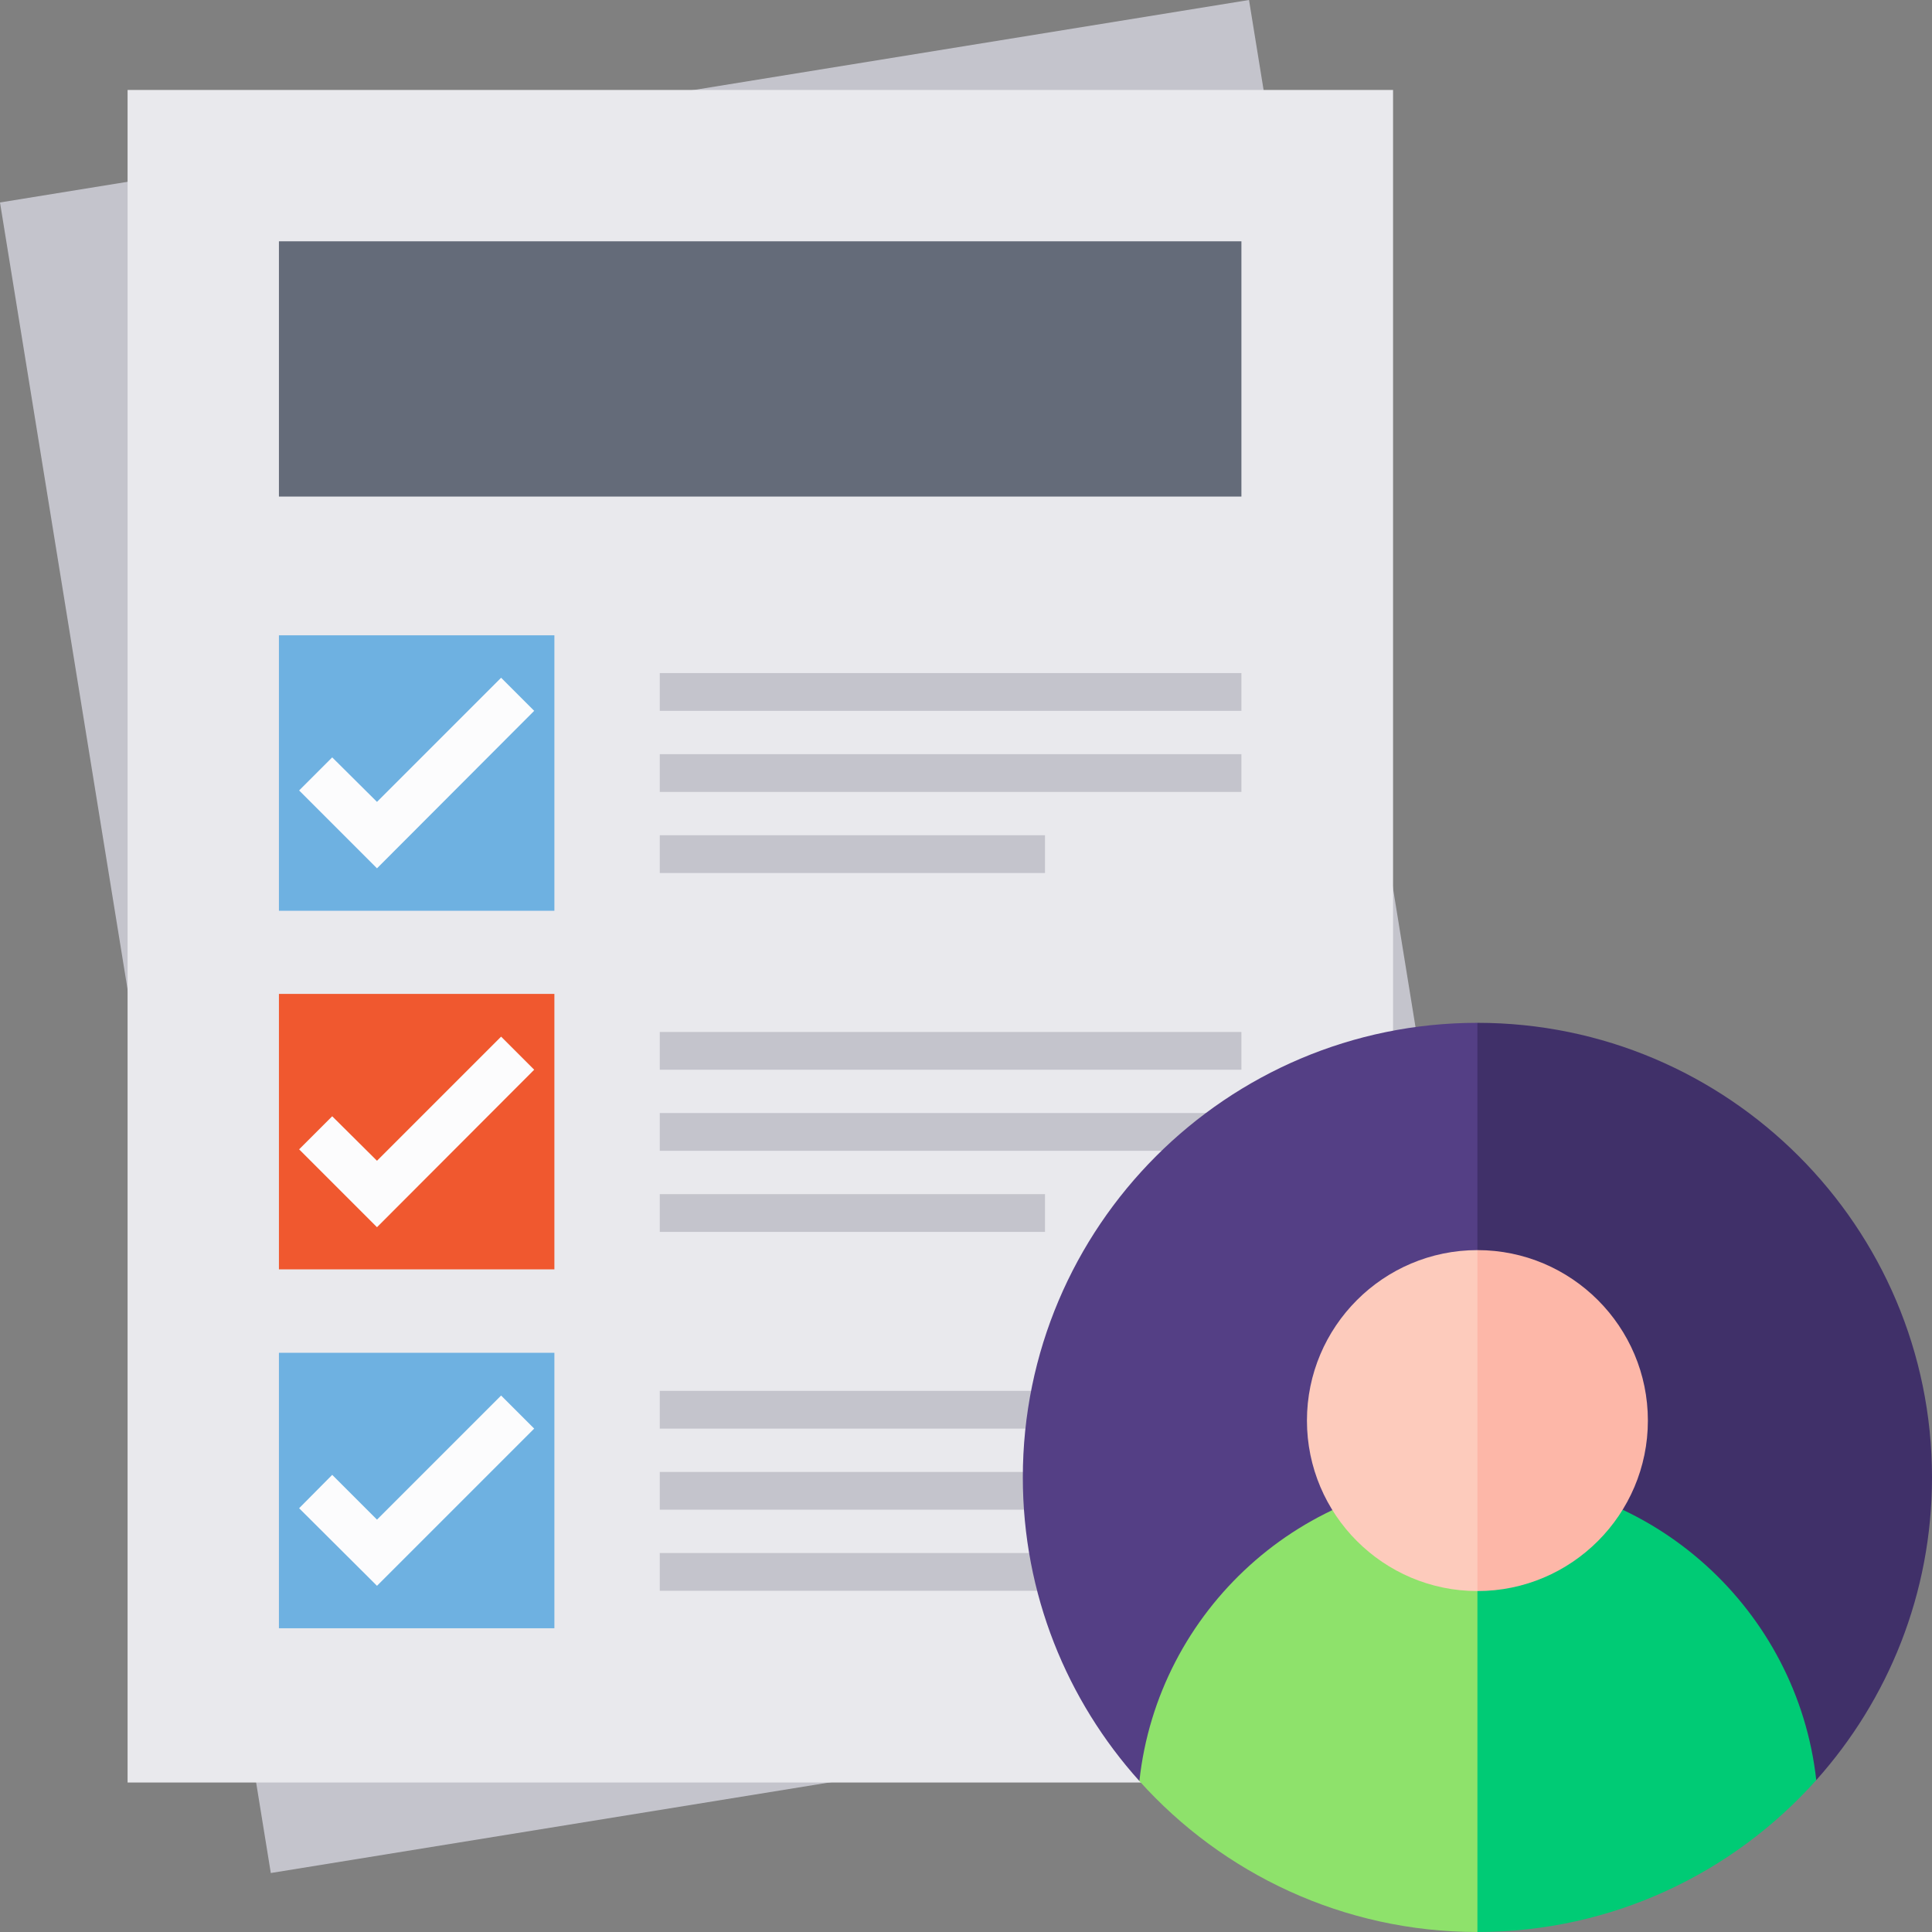 <svg xmlns="http://www.w3.org/2000/svg" xmlns:xlink="http://www.w3.org/1999/xlink" xmlns:serif="http://www.serif.com/" width="100%" height="100%" viewBox="0 0 512 512" version="1.1" xml:space="preserve" style="fill-rule:evenodd;clip-rule:evenodd;stroke-linejoin:round;stroke-miterlimit:2;"><rect x="0" y="0" width="512" height="512" fill="#808080" stroke="none"/> <g> <g transform="matrix(0.987,-0.16,0.16,0.987,-92.287,36.479)"> <rect x="88.359" y="31.728" width="335.36" height="448.543" style="fill:rgb(196,196,204);fill-rule:nonzero;"></rect> </g> <g transform="matrix(1,0,0,1,-54.546,-7.887)"> <rect x="88.359" y="31.728" width="335.36" height="448.543" style="fill:rgb(233,233,237);fill-rule:nonzero;"></rect> </g> <g transform="matrix(1,0,0,1,-54.546,-7.887)"> <rect x="128.465" y="71.835" width="255.069" height="67.646" style="fill:rgb(100,107,121);fill-rule:nonzero;"></rect> </g> <g transform="matrix(1,0,0,1,-54.546,-7.887)"> <rect x="128.465" y="271.282" width="72.999" height="72.999" style="fill:rgb(240,88,47);fill-rule:nonzero;"></rect> </g> <g transform="matrix(1,0,0,1,-54.546,-7.887)"> <rect x="128.465" y="366.39" width="72.999" height="72.999" style="fill:rgb(110,177,225);fill-rule:nonzero;"></rect> </g> <g transform="matrix(1,0,0,1,-54.546,-7.887)"> <rect x="229.392" y="302.856" width="154.143" height="10.007" style="fill:rgb(196,196,204);fill-rule:nonzero;"></rect> <rect x="229.392" y="324.344" width="102.09" height="10.007" style="fill:rgb(196,196,204);fill-rule:nonzero;"></rect> <rect x="229.392" y="281.367" width="154.143" height="10.007" style="fill:rgb(196,196,204);fill-rule:nonzero;"></rect> <rect x="229.392" y="397.964" width="154.143" height="10.007" style="fill:rgb(196,196,204);fill-rule:nonzero;"></rect> <rect x="229.392" y="419.452" width="102.09" height="10.007" style="fill:rgb(196,196,204);fill-rule:nonzero;"></rect> <rect x="229.392" y="376.475" width="154.143" height="10.007" style="fill:rgb(196,196,204);fill-rule:nonzero;"></rect> <rect x="229.392" y="207.748" width="154.143" height="10.007" style="fill:rgb(196,196,204);fill-rule:nonzero;"></rect> <rect x="229.392" y="229.236" width="102.09" height="10.007" style="fill:rgb(196,196,204);fill-rule:nonzero;"></rect> <rect x="229.392" y="186.259" width="154.143" height="10.007" style="fill:rgb(196,196,204);fill-rule:nonzero;"></rect> </g> <g transform="matrix(1,0,0,1,-54.546,-7.887)"> <rect x="128.465" y="176.252" width="72.999" height="72.999" style="fill:rgb(110,177,225);fill-rule:nonzero;"></rect> </g> <g transform="matrix(1,0,0,1,-54.546,-7.887)"> <path d="M154.453,238.002L133.818,217.367L142.584,208.601L154.453,220.393L187.345,187.501L196.112,196.267L154.453,238.002Z" style="fill:rgb(252,252,253);fill-rule:nonzero;"></path> </g> <g transform="matrix(1,0,0,1,-54.546,-7.887)"> <path d="M154.453,333.11L133.818,312.475L142.584,303.709L154.453,315.501L187.345,282.608L196.112,291.375L154.453,333.11Z" style="fill:rgb(252,252,253);fill-rule:nonzero;"></path> </g> <g transform="matrix(1,0,0,1,-54.546,-7.887)"> <path d="M154.453,428.141L133.818,407.583L142.584,398.739L154.453,410.608L187.345,377.716L196.112,386.482L154.453,428.141Z" style="fill:rgb(252,252,253);fill-rule:nonzero;"></path> </g> <g transform="matrix(1,0,0,1,15.059,-5.68434e-14)"> <path d="M256,391.529C256,422.43 267.696,450.65 286.891,471.994L346.081,409.869L376.471,331.294L395.211,301.176L376.471,271.059C310.041,271.059 256,325.1 256,391.529Z" style="fill:rgb(84,63,133);fill-rule:nonzero;"></path> <path d="M376.471,271.059L376.471,331.294L404.923,411.532L466.271,471.743C485.336,450.429 496.941,422.31 496.941,391.529C496.941,325.1 442.9,271.059 376.471,271.059Z" style="fill:rgb(64,48,105);fill-rule:nonzero;"></path> <path d="M286.891,471.994C308.957,496.54 340.942,512 376.471,512L393.203,456.115L376.471,391.532C330.083,391.594 291.776,426.856 286.891,471.994Z" style="fill:rgb(142,226,107);fill-rule:nonzero;"></path> <path d="M376.471,391.532L376.471,512C412.12,512 444.205,496.439 466.271,471.743C461.278,426.738 422.978,391.462 376.471,391.532Z" style="fill:rgb(0,203,117);fill-rule:nonzero;"></path> <path d="M331.294,376.471C331.294,401.382 351.559,421.647 376.471,421.647L391.529,376.471L376.471,331.294C351.559,331.294 331.294,351.559 331.294,376.471Z" style="fill:rgb(253,203,188);fill-rule:nonzero;"></path> <path d="M376.471,331.294L376.471,421.647C401.382,421.647 421.647,401.382 421.647,376.471C421.647,351.559 401.382,331.294 376.471,331.294Z" style="fill:rgb(253,183,168);fill-rule:nonzero;"></path> </g> </g> </svg>